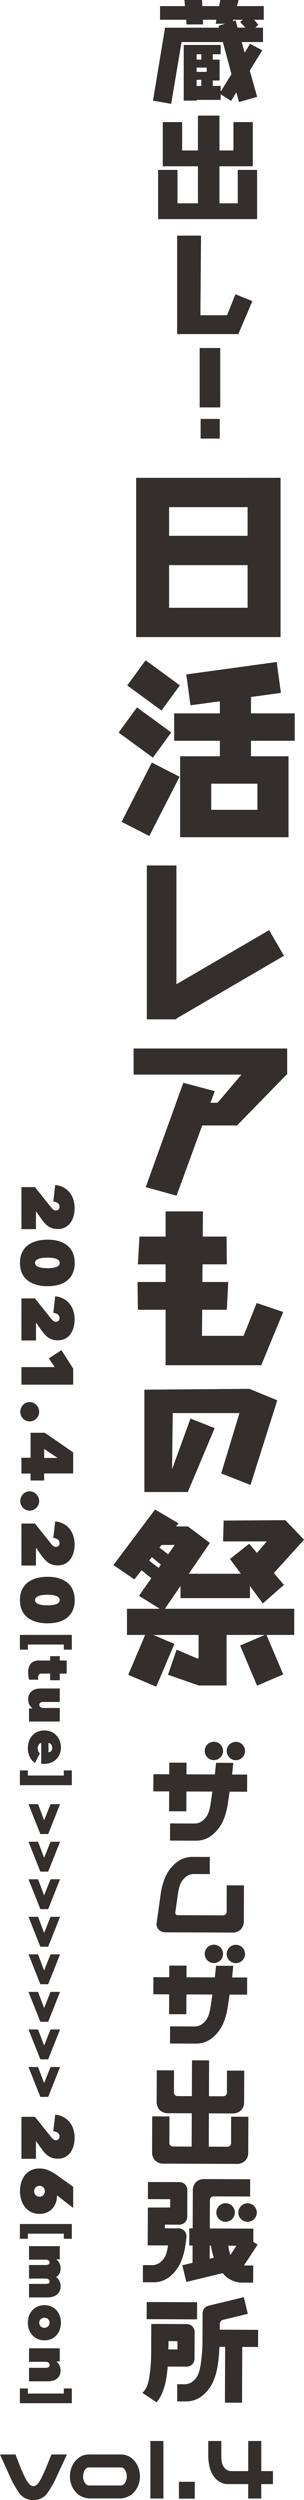 <svg xmlns="http://www.w3.org/2000/svg" viewBox="0 0 69.124 567.424"><defs><style>.cls-1{fill:#342e2c;}</style></defs><g id="レイヤー_2" data-name="レイヤー 2"><g id="レイヤー_1-2" data-name="レイヤー 1"><path class="cls-1" d="M4.419,565.906a22.336,22.336,0,0,1-2.242-3.98L0,557.089H3.519l1.3,3.342q.4.9.78,1.7a8.73,8.73,0,0,0,.88,1.463,1.537,1.537,0,0,0,1.11.7,1.621,1.621,0,0,0,1.121-.7,10.3,10.3,0,0,0,.848-1.463q.384-.8.781-1.7l1.362-3.342h3.519l-2.244,4.837a22.336,22.336,0,0,1-2.242,3.98,3.69,3.69,0,0,1-3.145,1.518A3.711,3.711,0,0,1,4.419,565.906Z"/><path class="cls-1" d="M20.694,567.072a4.649,4.649,0,0,1-2.926-.913,5.049,5.049,0,0,1-1.428-1.913,5.621,5.621,0,0,1-.44-2.166,5.851,5.851,0,0,1,.429-2.21,4.892,4.892,0,0,1,1.43-1.913,3.883,3.883,0,0,1,2.54-.868h7.124a3.887,3.887,0,0,1,2.54.868,4.906,4.906,0,0,1,1.428,1.913,5.871,5.871,0,0,1,.43,2.21,5.64,5.64,0,0,1-.44,2.166,5.066,5.066,0,0,1-1.43,1.913,4.641,4.641,0,0,1-2.925.913Zm-.483-7.037a.943.943,0,0,0-.726.341,2.119,2.119,0,0,0-.452.791,2.917,2.917,0,0,0-.142.891,2.984,2.984,0,0,0,.142.913,2.111,2.111,0,0,0,.452.791,1.025,1.025,0,0,0,.726.364h7.3a1.034,1.034,0,0,0,.726-.364,2.118,2.118,0,0,0,.449-.791,2.987,2.987,0,0,0,.144-.913,2.921,2.921,0,0,0-.144-.891,2.126,2.126,0,0,0-.449-.791.95.95,0,0,0-.726-.341Z"/><path class="cls-1" d="M37.162,554.032v13.062H34.193V554.032Z"/><path class="cls-1" d="M40.684,567.116V563.29H44.29v3.826Z"/><path class="cls-1" d="M59.405,554.032v6.839h2.66v2.947h-2.66v3.276H56.437v-3.276H51.774a3.862,3.862,0,0,1-2.54-1.046,5.451,5.451,0,0,1-1.439-2.341,10.64,10.64,0,0,1-.44-2.946v-3.453h2.969v3.189a8,8,0,0,0,.119,1.66,2.7,2.7,0,0,0,.7,1.352,1.951,1.951,0,0,0,1.385.638h3.914v-6.839Z"/><polygon class="cls-1" points="51.626 71.554 45.571 71.553 45.709 53.479 40.276 53.479 40.276 75.829 54.193 75.829 57.384 68.339 53.527 66.792 51.626 71.554"/><path class="cls-1" d="M54.255,0H50.094l-.273,1.387H46L45.935,0h-4l.122,1.387H36.391v3.1h5.942l.093,1.062h3.753l-.046-1.062H49.21l-.177.9h2.154l-1.5.487.11.409H37.532L34.786,22.844l4.134.729L41.284,9.544h9.39l1.957,7.28-2.455,3.992V19.5H48.382V18.272H49.93V13.539H48.382V12.318h1.794V10.2h-8.4V22.841h2.938v-.166h5.464v-1.3l2.366,1.541,1.2-1.952.59,2.2,4.141-1.185-1.686-5.946,2.847-4.614L56.865,9.94l-1.233,2.005-.681-2.4H59.8V6.281H58.059l.682-.653L57.8,4.486h2.17v-3.1H53.877ZM47,16.314H44.712v-.978H47Zm-1.224-4v1.221H44.712V12.318ZM44.712,18.11h1.059V19.5H44.712Zm10.5-13.624-.63.49,1.216,1.3H54.026l-.473-1.666-.611.2.09-.328Z"/><polygon class="cls-1" points="54.061 46.148 49.899 46.148 49.899 37.743 53.082 37.743 57.243 37.743 57.485 37.743 57.485 27.712 53.082 27.712 53.082 34.154 49.899 34.154 49.899 26.241 45.007 26.241 45.007 34.154 41.417 34.154 41.417 27.712 37.012 27.712 37.012 37.743 37.257 37.743 41.417 37.743 45.007 37.743 45.007 46.148 40.357 46.148 40.357 38.561 35.951 38.561 35.951 49.734 37.257 49.734 40.357 49.734 54.061 49.734 57.243 49.734 58.465 49.734 58.465 38.561 54.061 38.561 54.061 46.148"/><rect class="cls-1" x="45.4" y="78.985" width="4.678" height="13.487"/><rect class="cls-1" x="45.616" y="95.081" width="4.352" height="4.462"/><path class="cls-1" d="M56.3,108.455H30.96V144.6H63.792v-36.15H56.3ZM38.45,115.113H56.3v6.5H38.45Zm0,22.833v-9.673H56.3v9.673Z"/><path class="cls-1" d="M57.071,158.2l6.806-.933-.961-7.012L42.35,153.072l.961,7.016,6.681-.917v2.741H39.6v6.225H49.992v3.515H40.955v18.377H65.607V171.652H57.071v-3.515h9.943v-6.225H57.071Zm1.458,25.6h-10.5v-5.924h10.5Z"/><rect class="cls-1" x="31.375" y="150.74" width="7.079" height="9.648" transform="translate(-111.251 91.889) rotate(-53.81)"/><rect class="cls-1" x="29.417" y="161.434" width="7.081" height="9.648" transform="translate(-120.69 94.701) rotate(-53.815)"/><rect class="cls-1" x="26.682" y="177.876" width="15.11" height="7.08" transform="translate(-142.869 129.288) rotate(-62.912)"/><polygon class="cls-1" points="61.189 211.116 40.117 223.394 40.117 196.435 33.389 196.435 33.389 231.362 40.117 231.362 40.117 231.181 64.575 216.931 61.189 211.116"/><path class="cls-1" d="M30.374,243.9H54.892c-2.068,2.459-4.653,5.489-5.426,6.394h-1.6l.965-2.635-7.15-1.9-8.543,23.68,7.008,1.948,5.835-15.938H53.9L65.163,243.9H65.3V237.98H30.374Z"/><polygon class="cls-1" points="55.388 303.193 45.929 303.193 45.975 297.277 51.581 297.277 51.892 290.976 46.023 290.976 46.054 286.967 51.581 286.967 51.52 280.668 46.102 280.668 46.146 274.945 37.65 274.945 37.65 280.668 31.708 280.668 31.35 286.967 37.65 286.967 37.65 290.976 31.276 290.976 31.35 297.277 37.65 297.277 37.65 309.873 59.399 309.873 64.399 297.776 58.362 295.748 55.388 303.193"/><polygon class="cls-1" points="32.831 315.414 32.831 338.646 42.704 338.646 48.808 324.143 43.312 321.965 39.128 333.457 39.274 320.731 54.447 320.731 50.295 334.421 56.963 337.037 63.047 317.828 56.707 315.222 32.831 315.414"/><path class="cls-1" d="M41.043,359.962v2.768h15.8v-2.736l2.918,3.941,4.8-4.216-2.28-2.695,6.849-7.552-4.244-4.438-14.029.088-.133,4.73h9.941l-2.241,2.614-1.76-2.079-4.373,3.457,2.481,3.351H42.936l4.786-6.993-4.966-3.733-2.7-.023.549-.694-5.352-3.133-9.464,12.6,4.764,3.261L32.19,356.4,34.4,358.22,31.6,362.2l4.721,2.944H28.87v5.937H33l-3.843,9.05,6.368,2.706,4.124-9.716-4.8-2.04h10.31v5.31l-.314.03-4.681-2-1.968,5.7,6.963,2.426v.007h6.36V371.08h8.719l-5.642,2.405,3.849,9.1,5.959-2.537L60.6,371.08H66.9v-5.937H37.5Zm-1.307-9.306-1.5,2.131-1.986-1.521.482-.61Zm-5.823,3.565.619-.783,2.054,1.685-.525.744Z"/><path class="cls-1" d="M53.047,446.182l-3.922-.016-.272,2.643-6.449-.026.01-2.644-3.922-.016-.011,2.644-3.6-.014-.016,3.893,3.6.014-.018,4.5,3.922.015.018-4.5,5.9.024-.359,2.439a12.128,12.128,0,0,1-.473,2.191,4.2,4.2,0,0,1-1.156,1.782,2.953,2.953,0,0,1-1.934.835l-5.695-.022-.015,3.893,6.159.024a5.83,5.83,0,0,0,3.535-1.366,8.835,8.835,0,0,0,2.352-3.085,15.278,15.278,0,0,0,1.09-3.888l.418-2.788,3.98.016.016-3.893-3.428-.014Z"/><path class="cls-1" d="M53.631,445.574a2.083,2.083,0,1,0-1.479-.616A2.018,2.018,0,0,0,53.631,445.574Z"/><path class="cls-1" d="M48.634,445.554a2.084,2.084,0,1,0-1.479-.616A2.018,2.018,0,0,0,48.634,445.554Z"/><path class="cls-1" d="M52.539,486.26a.86.86,0,0,1-.963.984l-4.108-.016.03-7.556,5.266.021a2.748,2.748,0,0,0,2.008-.674,2.639,2.639,0,0,0,.734-1.9l.028-7.143-3.922-.016-.019,4.848a.861.861,0,0,1-.963.984l-3.116-.013.032-8.132-3.891-.015-.032,8.132-3.116-.013a.86.86,0,0,1-.955-.991l.019-4.848-3.922-.015-.029,7.142a2.632,2.632,0,0,0,.719,1.906,2.75,2.75,0,0,0,2,.691l5.266.021-.03,7.556-4.108-.017a.86.86,0,0,1-.955-.992l.023-5.839-3.922-.016-.032,8.135a2.629,2.629,0,0,0,.718,1.906,2.751,2.751,0,0,0,2,.691l6.259.025h0l1.945.007,8.2.033a2.743,2.743,0,0,0,2.007-.675,2.627,2.627,0,0,0,.734-1.9l.032-8.135-3.922-.015Z"/><path class="cls-1" d="M48.634,399.493a2.084,2.084,0,1,0-1.479-.616A2.018,2.018,0,0,0,48.634,399.493Z"/><path class="cls-1" d="M53.631,399.513a2.084,2.084,0,1,0-1.479-.616A2.018,2.018,0,0,0,53.631,399.513Z"/><path class="cls-1" d="M53.047,400.121l-3.922-.016-.272,2.643-6.449-.026.01-2.644-3.922-.015-.011,2.643-3.6-.014-.016,3.893,3.6.014-.018,4.5,3.922.015.018-4.5,5.9.024-.359,2.439a12.128,12.128,0,0,1-.473,2.191,4.206,4.206,0,0,1-1.156,1.782,2.953,2.953,0,0,1-1.934.835l-5.695-.022-.015,3.893,6.159.024a5.83,5.83,0,0,0,3.535-1.366,8.841,8.841,0,0,0,2.352-3.084,15.3,15.3,0,0,0,1.09-3.889l.418-2.788,3.98.016.016-3.893-3.429-.014Z"/><path class="cls-1" d="M51.53,433.744a.861.861,0,0,1-.963.984l-10.2-.041c-.388-.02-.551-.264-.491-.728l.538-3.8a11.924,11.924,0,0,1,.473-2.192,4.2,4.2,0,0,1,1.154-1.782,2.966,2.966,0,0,1,1.937-.835l3.718.015.016-3.893-4.184-.016a5.839,5.839,0,0,0-3.536,1.365,8.8,8.8,0,0,0-2.35,3.085,15.217,15.217,0,0,0-1.091,3.889l-.957,6.824a1.77,1.77,0,0,0,.547,1.4,1.948,1.948,0,0,0,1.392.558l15.166.06a2.747,2.747,0,0,0,2.007-.674,2.639,2.639,0,0,0,.734-1.9l.032-8.135-3.922-.016Z"/><path class="cls-1" d="M49.823,500.667a2.105,2.105,0,1,0,1.485-.6A2.023,2.023,0,0,0,49.823,500.667Z"/><path class="cls-1" d="M54.821,500.687a2.1,2.1,0,1,0,1.484-.6A2.015,2.015,0,0,0,54.821,500.687Z"/><path class="cls-1" d="M57.6,508.834l.012-3-6.141-.024-3.769-.015.026-6.328h0a.86.86,0,0,1,.991-.955l8.151.033.016-3.922-10.446-.042a2.632,2.632,0,0,0-1.906.719,2.75,2.75,0,0,0-.691,2l-.033,8.476-.76,0-.016,3.891.76,0-.016,3.922-2.324.562.913,3.782,8.271-2a8.759,8.759,0,0,0,.711.757,5.843,5.843,0,0,0,3.526,1.394l2.686.011.016-3.894-2.11-.008,3.112-4.724Zm-5.2,2.96c-.031-.08-.083-.151-.109-.233a11.9,11.9,0,0,1-.385-1.854l1.864.007Zm-4.71-2.1h.278v.008a15.415,15.415,0,0,0,.656,2.729l-.947.228Z"/><path class="cls-1" d="M42.394,507.765a1.8,1.8,0,0,0-1.789-1.994l-3.11-.013,0-.836,3.287.013a1.786,1.786,0,0,0,1.793-1.779l.024-6.09a1.785,1.785,0,0,0-1.778-1.792l-7.179-.029-.015,3.891,5.073.02-.007,1.88-5.074.01-.034,8.588,4.621.018a11.922,11.922,0,0,1-.4,1.851,4.192,4.192,0,0,1-1.154,1.782,2.954,2.954,0,0,1-1.936.835l-2.222-.009L32.483,518l2.686.011a5.836,5.836,0,0,0,3.537-1.366,8.842,8.842,0,0,0,2.35-3.085,15.157,15.157,0,0,0,1.09-3.888C42.245,509.073,42.329,508.39,42.394,507.765Z"/><rect class="cls-1" x="37.138" y="518.736" width="3.891" height="11.459" transform="translate(-485.534 561.457) rotate(-89.772)"/><path class="cls-1" d="M55.1,528.788l-3.891-.016h0l-1.238,0,.006-1.275a1,1,0,0,1,.769-.974l5.606-1.354-.913-3.782-8.009,1.934a1.784,1.784,0,0,0-1.366,1.728l-.025,6.395a34.7,34.7,0,0,1-.369,4.905,11.959,11.959,0,0,1-.473,2.191,4.2,4.2,0,0,1-1.154,1.782,2.956,2.956,0,0,1-1.936.835l-1.811-.007-.016,3.893,2.276.009a6.237,6.237,0,0,0,1.545-.271,5.736,5.736,0,0,0,1.991-1.095,8.85,8.85,0,0,0,2.351-3.084,15.257,15.257,0,0,0,1.09-3.889,38.956,38.956,0,0,0,.367-4.05l1.293,0-.05,12.669,3.891.016.05-12.669,3.595.014.016-3.891-3.595-.014Z"/><path class="cls-1" d="M42.438,537.157a1.787,1.787,0,0,0,1.793-1.779l.024-6.09a1.786,1.786,0,0,0-1.778-1.793l-7.179-.029v.012l-.9,0-.027,6.743a34.551,34.551,0,0,1-.368,4.9,11.987,11.987,0,0,1-.474,2.192,4.2,4.2,0,0,1-1.153,1.782l3.228,2.164a9.03,9.03,0,0,0,1.171-1.885,15.206,15.206,0,0,0,1.091-3.889c.116-.779.2-1.562.265-2.346Zm-2.09-3.9-2.052-.008.008-1.879,2.052.008Z"/><path class="cls-1" d="M11.671,274.1a2.12,2.12,0,0,0,.482.466.958.958,0,0,0,.548.182.88.88,0,0,0,.582-.208.806.806,0,0,0,.249-.656.991.991,0,0,0-.382-.8,1.7,1.7,0,0,0-1.03-.348l.431-3.773a4.876,4.876,0,0,1,1.978.6,4.6,4.6,0,0,1,1.38,1.2,4.891,4.891,0,0,1,.8,1.612,6.557,6.557,0,0,1,.258,1.836,7.015,7.015,0,0,1-.216,1.721,4.692,4.692,0,0,1-.672,1.52,3.562,3.562,0,0,1-1.189,1.08,3.514,3.514,0,0,1-1.762.416,3.977,3.977,0,0,1-1.288-.191,3.583,3.583,0,0,1-.989-.516,4.783,4.783,0,0,1-.78-.731c-.234-.271-.455-.557-.665-.855l-1.23-1.729v4.055H4.874v-9.539H7.948Z"/><path class="cls-1" d="M4.542,286.645a5.765,5.765,0,0,1,.282-1.895,4.432,4.432,0,0,1,.764-1.395,4.545,4.545,0,0,1,1.114-.973,5.97,5.97,0,0,1,1.329-.614,7.764,7.764,0,0,1,1.413-.317,11.047,11.047,0,0,1,1.379-.09,10.92,10.92,0,0,1,1.363.09,7.374,7.374,0,0,1,1.4.317,5.76,5.76,0,0,1,1.3.614,4.413,4.413,0,0,1,1.08.973,4.534,4.534,0,0,1,.739,1.395,5.966,5.966,0,0,1,.274,1.895,5.3,5.3,0,0,1-.59,2.659,4.549,4.549,0,0,1-1.5,1.612,5.7,5.7,0,0,1-1.994.8,10.634,10.634,0,0,1-2.069.216,10.758,10.758,0,0,1-1.371-.092,7.832,7.832,0,0,1-1.421-.315,6.275,6.275,0,0,1-1.329-.607,4.341,4.341,0,0,1-1.114-.972,4.565,4.565,0,0,1-.764-1.405A5.755,5.755,0,0,1,4.542,286.645Zm9.023,0a.781.781,0,0,0-.249-.6,1.746,1.746,0,0,0-.648-.366,4.169,4.169,0,0,0-.889-.183,9.523,9.523,0,0,0-.956-.049c-.321,0-.651.016-.988.049a4.49,4.49,0,0,0-.923.183,1.823,1.823,0,0,0-.673.366.768.768,0,0,0-.258.6.792.792,0,0,0,.258.606,1.666,1.666,0,0,0,.673.366,4.947,4.947,0,0,0,.923.175c.337.033.667.05.988.05a9.53,9.53,0,0,0,.956-.05,4.59,4.59,0,0,0,.889-.175,1.6,1.6,0,0,0,.648-.366A.806.806,0,0,0,13.565,286.645Z"/><path class="cls-1" d="M11.671,299.358a2.141,2.141,0,0,0,.482.466.958.958,0,0,0,.548.182.88.88,0,0,0,.582-.208.807.807,0,0,0,.249-.656.991.991,0,0,0-.382-.8A1.71,1.71,0,0,0,12.12,298l.431-3.772a4.86,4.86,0,0,1,1.978.6,4.589,4.589,0,0,1,1.38,1.2,4.891,4.891,0,0,1,.8,1.612,6.557,6.557,0,0,1,.258,1.836,7.021,7.021,0,0,1-.216,1.721,4.692,4.692,0,0,1-.672,1.52A3.562,3.562,0,0,1,14.9,303.8a3.514,3.514,0,0,1-1.762.415,3.978,3.978,0,0,1-1.288-.19,3.583,3.583,0,0,1-.989-.516,4.872,4.872,0,0,1-.78-.731q-.351-.408-.665-.856l-1.23-1.728v4.054H4.874V294.7H7.948Z"/><path class="cls-1" d="M12.452,310.292l-1.363-1.977,2.892-1.862,2.659,4.172v3.656H4.874v-3.989Z"/><path class="cls-1" d="M6.752,318.232a2,2,0,0,1,.838.175,2.1,2.1,0,0,1,.682.481,2.4,2.4,0,0,1,.466.715,2.15,2.15,0,0,1,.174.855,2.008,2.008,0,0,1-.174.824,2.366,2.366,0,0,1-.466.689,2.186,2.186,0,0,1-.682.474,2.032,2.032,0,0,1-.838.174,2.109,2.109,0,0,1-1.53-.648,2.313,2.313,0,0,1-.448-.689,2.1,2.1,0,0,1-.166-.824,2.253,2.253,0,0,1,.166-.855,2.353,2.353,0,0,1,.448-.715,2,2,0,0,1,.682-.481A2.067,2.067,0,0,1,6.752,318.232Z"/><path class="cls-1" d="M4.874,334.45v-3.59H6.951v-5.667h3.224l6.465,4.453v4.787h-6.6v1.6H6.951V334.45Zm8.143-3.607-2.974-1.961v2.027h2.974Z"/><path class="cls-1" d="M6.752,338.486a2.016,2.016,0,0,1,.838.174,2.113,2.113,0,0,1,.682.482,2.4,2.4,0,0,1,.466.715,2.15,2.15,0,0,1,.174.855,2,2,0,0,1-.174.823,2.358,2.358,0,0,1-.466.69,2.186,2.186,0,0,1-.682.474,2.032,2.032,0,0,1-.838.174,2.109,2.109,0,0,1-1.53-.648,2.306,2.306,0,0,1-.448-.69,2.094,2.094,0,0,1-.166-.823,2.253,2.253,0,0,1,.166-.855,2.353,2.353,0,0,1,.448-.715,2.02,2.02,0,0,1,.682-.482A2.083,2.083,0,0,1,6.752,338.486Z"/><path class="cls-1" d="M11.671,350.45a2.1,2.1,0,0,0,.482.466.96.96,0,0,0,.548.183.88.88,0,0,0,.582-.208.807.807,0,0,0,.249-.656.989.989,0,0,0-.382-.8,1.71,1.71,0,0,0-1.03-.349l.431-3.772a4.875,4.875,0,0,1,1.978.6,4.616,4.616,0,0,1,1.38,1.2,4.906,4.906,0,0,1,.8,1.613,6.557,6.557,0,0,1,.258,1.836,7.007,7.007,0,0,1-.216,1.72,4.688,4.688,0,0,1-.672,1.521,3.572,3.572,0,0,1-1.189,1.08,3.525,3.525,0,0,1-1.762.415,3.978,3.978,0,0,1-1.288-.19,3.583,3.583,0,0,1-.989-.516,4.872,4.872,0,0,1-.78-.731q-.351-.408-.665-.856l-1.23-1.728v4.054H4.874V345.8H7.948Z"/><path class="cls-1" d="M4.542,363.163a5.763,5.763,0,0,1,.282-1.894,4.449,4.449,0,0,1,.764-1.4A4.541,4.541,0,0,1,6.7,358.9a6.018,6.018,0,0,1,1.329-.615,7.846,7.846,0,0,1,1.413-.316,10.865,10.865,0,0,1,1.379-.091,10.74,10.74,0,0,1,1.363.091,7.449,7.449,0,0,1,1.4.316,5.807,5.807,0,0,1,1.3.615,4.409,4.409,0,0,1,1.08.972,4.551,4.551,0,0,1,.739,1.4,5.964,5.964,0,0,1,.274,1.894,5.306,5.306,0,0,1-.59,2.66,4.566,4.566,0,0,1-1.5,1.612,5.718,5.718,0,0,1-1.994.8,10.712,10.712,0,0,1-2.069.216,10.944,10.944,0,0,1-1.371-.092,7.835,7.835,0,0,1-1.421-.316,6.222,6.222,0,0,1-1.329-.606,4.326,4.326,0,0,1-1.114-.973,4.548,4.548,0,0,1-.764-1.4A5.761,5.761,0,0,1,4.542,363.163Zm9.023,0a.779.779,0,0,0-.249-.6,1.719,1.719,0,0,0-.648-.366,4.108,4.108,0,0,0-.889-.183,9.53,9.53,0,0,0-.956-.05c-.321,0-.651.017-.988.05a4.424,4.424,0,0,0-.923.183,1.8,1.8,0,0,0-.673.366.766.766,0,0,0-.258.6.793.793,0,0,0,.258.607,1.666,1.666,0,0,0,.673.366,4.947,4.947,0,0,0,.923.175c.337.033.667.05.988.05a9.53,9.53,0,0,0,.956-.05,4.59,4.59,0,0,0,.889-.175,1.6,1.6,0,0,0,.648-.366A.807.807,0,0,0,13.565,363.163Z"/><path class="cls-1" d="M16.328,371.068v3.35H14.506v-1.157H6.342v1.157H4.521v-3.35Z"/><path class="cls-1" d="M6.409,379.656a3.065,3.065,0,0,1,.605-2.087A2.4,2.4,0,0,1,8.9,376.89h2.5v-.983h2.193v.97h1.57v2.978h-1.57v1.515H11.4v-1.515H9.534a.852.852,0,0,0-.685.22.925.925,0,0,0-.179.605,1.841,1.841,0,0,0,.026.306,1.953,1.953,0,0,0,.054.252h-2.1a2.814,2.814,0,0,1-.173-.671A6.035,6.035,0,0,1,6.409,379.656Z"/><path class="cls-1" d="M6.6,390.743v-2.991h.772v-.027a2.214,2.214,0,0,1-.672-.791,2.47,2.47,0,0,1-.286-1.2,2.549,2.549,0,0,1,.26-1.223,2.139,2.139,0,0,1,.677-.765,2.651,2.651,0,0,1,.945-.4,4.963,4.963,0,0,1,1.044-.112h4.253V386.3h-3.7a1.243,1.243,0,0,0-.744.167.6.6,0,0,0-.213.5.614.614,0,0,0,.246.5,1.132,1.132,0,0,0,.711.194h3.7v3.071Z"/><path class="cls-1" d="M10.026,400.341c-.116,0-.233,0-.353-.007s-.219-.01-.3-.019v-4.707a.6.6,0,0,0-.332.126,1.1,1.1,0,0,0-.253.279,1.29,1.29,0,0,0-.16.373,1.68,1.68,0,0,0-.052.418,1.51,1.51,0,0,0,.152.712,1.362,1.362,0,0,0,.339.432l-1.1,2.18a3.221,3.221,0,0,1-1.2-1.349,4.563,4.563,0,0,1-.438-2.054,4.623,4.623,0,0,1,.239-1.476,3.745,3.745,0,0,1,.711-1.27,3.484,3.484,0,0,1,1.177-.884,3.782,3.782,0,0,1,1.635-.332,3.85,3.85,0,0,1,1.562.306,3.478,3.478,0,0,1,1.184.831,3.7,3.7,0,0,1,.75,1.236,4.293,4.293,0,0,1,.266,1.523,3.839,3.839,0,0,1-.285,1.5,3.412,3.412,0,0,1-.8,1.164,3.58,3.58,0,0,1-1.217.751A4.3,4.3,0,0,1,10.026,400.341Zm1-2.645a.778.778,0,0,0,.611-.274,1.075,1.075,0,0,0,.24-.737,1.054,1.054,0,0,0-.28-.784,1.016,1.016,0,0,0-.571-.32Z"/><path class="cls-1" d="M4.521,405.185v-3.35H6.342v1.157h8.164v-1.157h1.822v3.35Z"/><path class="cls-1" d="M12.306,412.884l-1.349,3.39H9.174q-.678-1.7-1.348-3.39l-1.35-3.391h2.18q.345.918.685,1.822t.685,1.821q.386-.917.737-1.821t.739-1.822h2.153Q12.979,411.2,12.306,412.884Z"/><path class="cls-1" d="M12.306,421.407,10.957,424.8H9.174q-.678-1.7-1.348-3.389l-1.35-3.391h2.18q.345.916.685,1.821t.685,1.822q.386-.918.737-1.822t.739-1.821h2.153Q12.979,419.719,12.306,421.407Z"/><path class="cls-1" d="M12.306,429.928l-1.349,3.39H9.174q-.678-1.7-1.348-3.39l-1.35-3.391h2.18q.345.918.685,1.822t.685,1.821q.386-.916.737-1.821t.739-1.822h2.153Q12.979,428.24,12.306,429.928Z"/><path class="cls-1" d="M12.306,438.45l-1.349,3.39H9.174q-.678-1.7-1.348-3.39l-1.35-3.39h2.18q.345.916.685,1.821t.685,1.821q.386-.916.737-1.821t.739-1.821h2.153Q12.979,436.763,12.306,438.45Z"/><path class="cls-1" d="M12.306,446.973l-1.349,3.39H9.174q-.678-1.7-1.348-3.39l-1.35-3.391h2.18q.345.918.685,1.822t.685,1.821q.386-.917.737-1.821t.739-1.822h2.153Q12.979,445.285,12.306,446.973Z"/><path class="cls-1" d="M12.306,455.494l-1.349,3.39H9.174q-.678-1.7-1.348-3.39t-1.35-3.39h2.18q.345.916.685,1.821t.685,1.821q.386-.916.737-1.821T11.5,452.1h2.153Q12.979,453.807,12.306,455.494Z"/><path class="cls-1" d="M12.306,464.017l-1.349,3.39H9.174q-.678-1.7-1.348-3.39l-1.35-3.391h2.18q.345.918.685,1.822t.685,1.821q.386-.916.737-1.821t.739-1.822h2.153Q12.979,462.329,12.306,464.017Z"/><path class="cls-1" d="M12.306,472.538l-1.349,3.39H9.174q-.678-1.7-1.348-3.39t-1.35-3.39h2.18q.345.916.685,1.821t.685,1.821q.386-.917.737-1.821t.739-1.821h2.153Q12.979,470.851,12.306,472.538Z"/><path class="cls-1" d="M11.671,485.109a2.141,2.141,0,0,0,.482.466.958.958,0,0,0,.548.182.88.88,0,0,0,.582-.208.807.807,0,0,0,.249-.656.991.991,0,0,0-.382-.8,1.71,1.71,0,0,0-1.03-.349l.431-3.772a4.86,4.86,0,0,1,1.978.6,4.589,4.589,0,0,1,1.38,1.2,4.891,4.891,0,0,1,.8,1.612,6.557,6.557,0,0,1,.258,1.836,7.021,7.021,0,0,1-.216,1.721,4.692,4.692,0,0,1-.672,1.52,3.562,3.562,0,0,1-1.189,1.08,3.514,3.514,0,0,1-1.762.415,3.978,3.978,0,0,1-1.288-.19,3.583,3.583,0,0,1-.989-.516,4.872,4.872,0,0,1-.78-.731q-.351-.408-.665-.856l-1.23-1.728v4.054H4.874v-9.539H7.948Z"/><path class="cls-1" d="M12.951,498.462a4.4,4.4,0,0,1-.258,1.488,3.915,3.915,0,0,1-.756,1.288,3.72,3.72,0,0,1-1.23.906,3.952,3.952,0,0,1-1.679.341,4.345,4.345,0,0,1-1.952-.416,4.058,4.058,0,0,1-1.4-1.13,4.943,4.943,0,0,1-.847-1.646,6.685,6.685,0,0,1-.282-1.961,6.9,6.9,0,0,1,.273-1.961,5,5,0,0,1,.823-1.645,3.9,3.9,0,0,1,1.388-1.13,4.39,4.39,0,0,1,1.969-.415,4.994,4.994,0,0,1,2.086.44,10.518,10.518,0,0,1,1.787,1.022l3.772,2.692v4.8l-3.507-2.709-.182-.149Zm-2.759-1.13a1.176,1.176,0,0,0-.344-.872A1.151,1.151,0,0,0,9,496.119a1.2,1.2,0,0,0-.871.341,1.163,1.163,0,0,0-.351.872A1.184,1.184,0,0,0,9,498.579a1.154,1.154,0,0,0,.844-.34A1.223,1.223,0,0,0,10.192,497.332Z"/><path class="cls-1" d="M16.328,504.783v3.35H14.506v-1.157H6.342v1.157H4.521v-3.35Z"/><path class="cls-1" d="M6.6,514.09h3.67a1.664,1.664,0,0,0,.771-.133.461.461,0,0,0,.239-.438.6.6,0,0,0-.213-.433,1.09,1.09,0,0,0-.758-.206H6.6v-3.07h6.993V512.8h-.77v.026a2.4,2.4,0,0,1,.339.327,2.758,2.758,0,0,1,.306.438,2.549,2.549,0,0,1,.225.552,2.421,2.421,0,0,1,.087.665,2.708,2.708,0,0,1-.246,1.2,1.816,1.816,0,0,1-.765.8,3.072,3.072,0,0,1,.718.851,2.518,2.518,0,0,1,.293,1.276,2.246,2.246,0,0,1-1.024,2,2.858,2.858,0,0,1-.951.4,4.38,4.38,0,0,1-.95.114H6.6v-3.072h3.723a1.431,1.431,0,0,0,.765-.139.5.5,0,0,0,.192-.432.551.551,0,0,0-.246-.452,1.189,1.189,0,0,0-.725-.187H6.6Z"/><path class="cls-1" d="M10.119,531.181a3.8,3.8,0,0,1-1.61-.325,3.549,3.549,0,0,1-1.189-.878,3.824,3.824,0,0,1-.738-1.277,4.683,4.683,0,0,1,0-3.031A3.749,3.749,0,0,1,7.32,524.4a3.572,3.572,0,0,1,1.189-.871,3.8,3.8,0,0,1,1.61-.326,3.72,3.72,0,0,1,1.589.326,3.53,3.53,0,0,1,1.176.871,3.7,3.7,0,0,1,.725,1.269,4.81,4.81,0,0,1,0,3.031,3.778,3.778,0,0,1-.725,1.277,3.508,3.508,0,0,1-1.176.878A3.72,3.72,0,0,1,10.119,531.181Zm1.143-4a1.049,1.049,0,0,0-.345-.817,1.175,1.175,0,0,0-.812-.313,1.2,1.2,0,0,0-.838.319,1.158,1.158,0,0,0,0,1.649,1.191,1.191,0,0,0,.838.319,1.143,1.143,0,0,0,.812-.326A1.092,1.092,0,0,0,11.262,527.179Z"/><path class="cls-1" d="M13.588,532.992v2.992h-.77v.026a2.233,2.233,0,0,1,.671.789,2.768,2.768,0,0,1,.019,2.412,2.165,2.165,0,0,1-.684.769,2.648,2.648,0,0,1-.937.4,4.872,4.872,0,0,1-1.037.113H6.6v-3.072h3.723a1.242,1.242,0,0,0,.744-.166.591.591,0,0,0,.213-.5.6.6,0,0,0-.246-.5,1.128,1.128,0,0,0-.711-.193H6.6v-3.071Z"/><path class="cls-1" d="M4.521,545.459V542.11H6.342v1.156h8.164V542.11h1.822v3.349Z"/></g></g></svg>